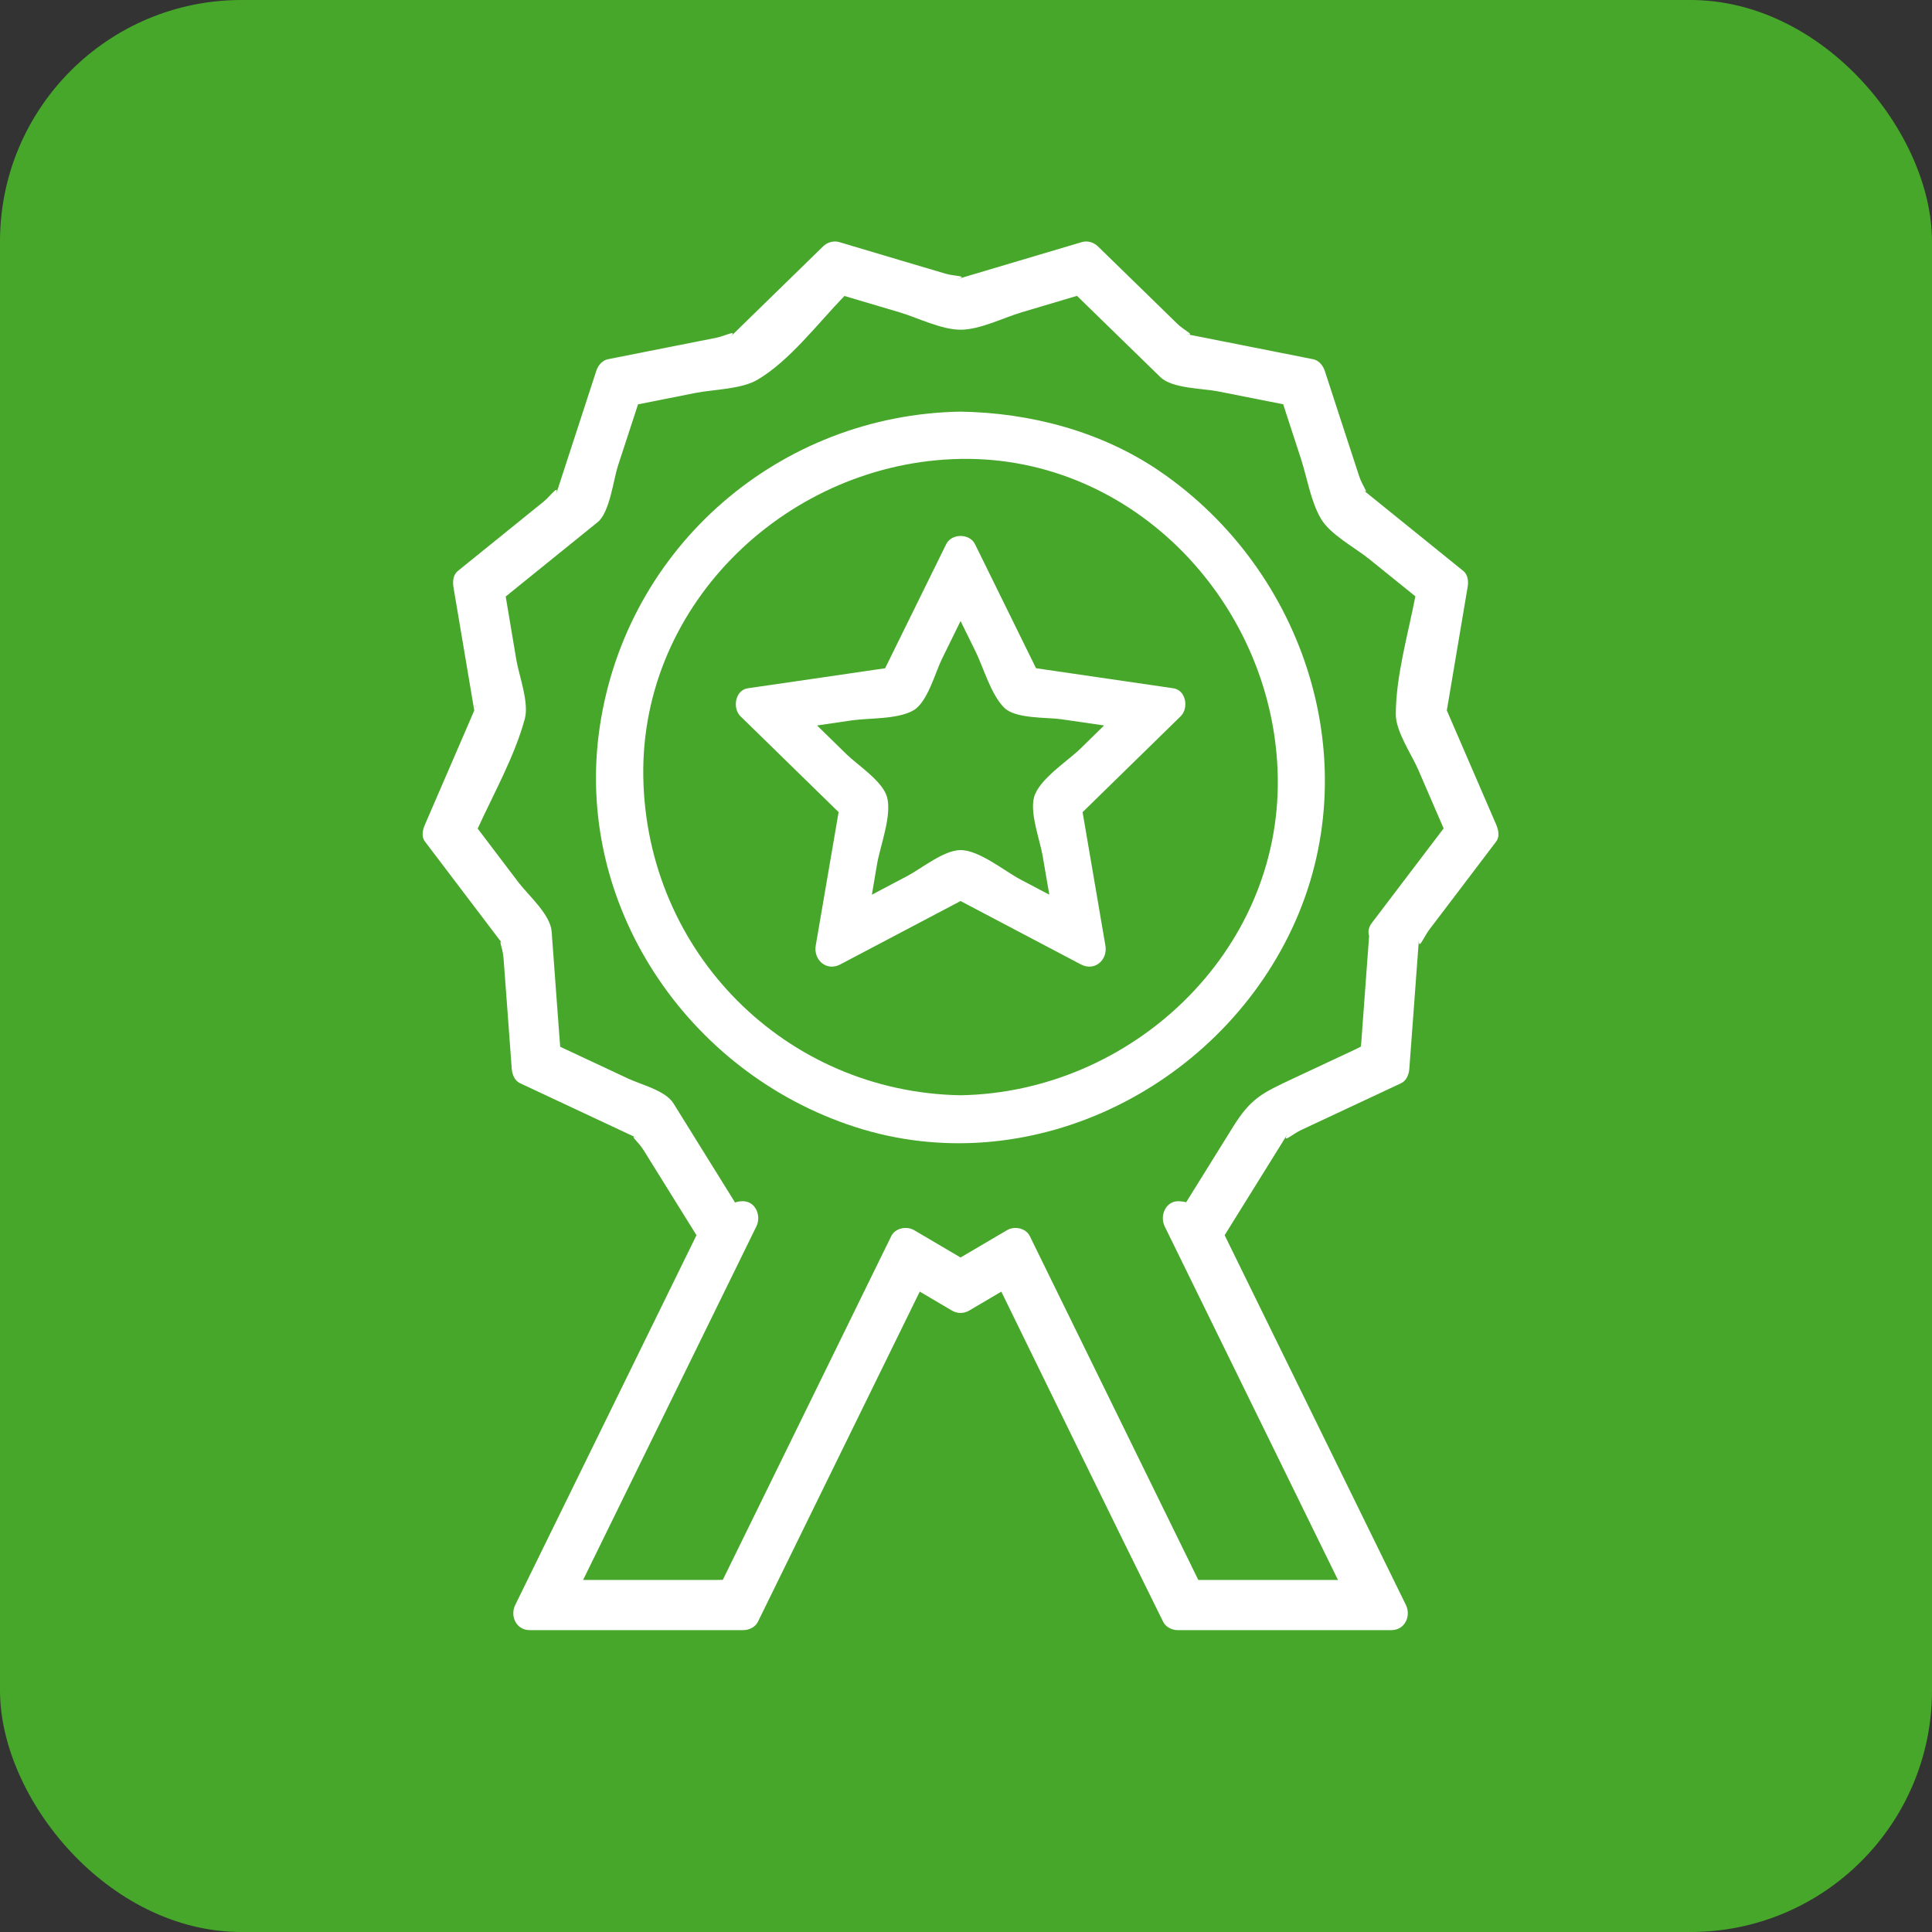 <?xml version="1.0" encoding="UTF-8"?> <svg xmlns="http://www.w3.org/2000/svg" width="32" height="32" viewBox="0 0 32 32" fill="none"><rect x="0" y="0" width="32" height="32" fill="#333333" stroke="none"/><rect width="32" height="32" rx="4" fill="#47A72A"></rect><path d="M19.434 11.4C18.676 11.289 17.919 11.179 17.16 11.068C16.823 10.383 16.486 9.698 16.149 9.013C16.06 8.832 15.761 8.832 15.672 9.013C15.335 9.698 14.998 10.383 14.66 11.069C14.597 11.078 14.533 11.087 14.47 11.096C14.195 11.136 13.919 11.177 13.645 11.217C13.225 11.278 12.806 11.339 12.386 11.4C12.175 11.431 12.129 11.73 12.264 11.863C12.806 12.392 13.348 12.922 13.89 13.451C13.764 14.188 13.638 14.925 13.511 15.662C13.471 15.9 13.69 16.094 13.917 15.974C14.581 15.624 15.246 15.274 15.91 14.924C16.575 15.274 17.239 15.624 17.903 15.974C18.131 16.094 18.35 15.9 18.309 15.662C18.183 14.925 18.057 14.188 17.931 13.452C18.473 12.922 19.015 12.392 19.556 11.863C19.692 11.73 19.646 11.431 19.434 11.4ZM17.893 12.402C17.689 12.601 17.209 12.908 17.128 13.202C17.054 13.471 17.225 13.913 17.269 14.174C17.306 14.389 17.343 14.604 17.38 14.819C17.222 14.736 17.064 14.653 16.907 14.57C16.648 14.434 16.219 14.08 15.91 14.08C15.635 14.08 15.261 14.386 15.032 14.507C14.835 14.611 14.638 14.715 14.441 14.819C14.47 14.648 14.499 14.477 14.528 14.306C14.579 14.01 14.776 13.505 14.692 13.202C14.62 12.939 14.204 12.672 14.023 12.495C13.86 12.335 13.697 12.175 13.533 12.016C13.725 11.988 13.916 11.96 14.107 11.932C14.397 11.89 14.873 11.917 15.132 11.764C15.364 11.628 15.491 11.137 15.601 10.915C15.704 10.705 15.807 10.495 15.91 10.286C15.993 10.455 16.077 10.625 16.16 10.794C16.294 11.068 16.412 11.501 16.632 11.721C16.82 11.91 17.341 11.878 17.58 11.913C17.816 11.947 18.051 11.982 18.287 12.016C18.156 12.145 18.024 12.273 17.893 12.402Z" fill="white"></path><path d="M24.782 13.659C24.509 13.028 24.237 12.397 23.964 11.767C24.079 11.087 24.193 10.407 24.308 9.727C24.324 9.635 24.317 9.522 24.237 9.457C23.677 9.004 23.116 8.551 22.556 8.098C22.709 8.222 22.567 8.058 22.513 7.89C22.435 7.653 22.358 7.416 22.28 7.178C22.168 6.833 22.056 6.488 21.943 6.144C21.914 6.056 21.846 5.969 21.75 5.95C21.044 5.81 20.338 5.67 19.631 5.53C19.83 5.57 19.622 5.481 19.499 5.362C19.321 5.188 19.142 5.014 18.964 4.84C18.705 4.587 18.445 4.334 18.186 4.082C18.116 4.013 18.012 3.982 17.918 4.01C17.227 4.216 16.537 4.421 15.846 4.626C16.055 4.564 15.821 4.581 15.657 4.532C15.419 4.461 15.18 4.391 14.942 4.32C14.595 4.216 14.248 4.113 13.901 4.01C13.806 3.982 13.702 4.013 13.632 4.082C13.116 4.585 12.6 5.088 12.084 5.592C12.241 5.439 12.017 5.564 11.866 5.594C11.621 5.643 11.377 5.691 11.133 5.739C10.778 5.81 10.424 5.88 10.069 5.95C9.973 5.969 9.904 6.056 9.876 6.144C9.652 6.83 9.428 7.517 9.205 8.203C9.274 7.99 9.124 8.211 9.008 8.305C8.814 8.461 8.621 8.618 8.427 8.775C8.146 9.002 7.864 9.23 7.582 9.458C7.503 9.522 7.496 9.635 7.511 9.727C7.626 10.407 7.741 11.087 7.855 11.767C7.826 11.836 7.796 11.905 7.767 11.973C7.668 12.202 7.569 12.431 7.47 12.66C7.326 12.993 7.182 13.326 7.038 13.659C7.001 13.744 6.975 13.855 7.038 13.938C7.474 14.513 7.91 15.087 8.346 15.662C8.228 15.505 8.327 15.684 8.34 15.87C8.359 16.119 8.377 16.368 8.396 16.617C8.422 16.979 8.449 17.34 8.476 17.702C8.483 17.794 8.522 17.899 8.613 17.941C9.265 18.247 9.918 18.552 10.57 18.858C10.391 18.774 10.566 18.9 10.658 19.047C10.787 19.256 10.917 19.464 11.047 19.673C11.21 19.935 11.373 20.197 11.536 20.459C10.535 22.5 9.534 24.542 8.534 26.583C8.443 26.768 8.552 27 8.772 27C9.953 27 11.134 27 12.315 27C12.407 27 12.512 26.948 12.553 26.863C13.447 25.04 14.34 23.217 15.234 21.393C15.412 21.499 15.591 21.604 15.77 21.709C15.855 21.759 15.964 21.759 16.049 21.709C16.228 21.604 16.407 21.499 16.585 21.394C17.478 23.217 18.365 25.044 19.266 26.863C19.308 26.949 19.412 27 19.504 27C20.685 27 21.866 27 23.047 27C23.268 27 23.376 26.768 23.286 26.583C22.285 24.542 21.284 22.5 20.284 20.459C20.633 19.897 20.983 19.335 21.332 18.773C21.216 18.96 21.409 18.783 21.546 18.719C21.772 18.613 21.997 18.508 22.223 18.402C22.55 18.249 22.878 18.096 23.206 17.942C23.296 17.9 23.336 17.795 23.343 17.703C23.396 16.983 23.45 16.262 23.503 15.542C23.485 15.774 23.581 15.519 23.672 15.4C23.822 15.202 23.973 15.004 24.124 14.805C24.343 14.516 24.562 14.228 24.781 13.939C24.844 13.856 24.818 13.744 24.782 13.659ZM7.874 11.723C7.884 11.668 7.9 11.657 7.874 11.723V11.723ZM22.721 15.288C22.664 15.363 22.656 15.436 22.677 15.5C22.634 16.088 22.59 16.677 22.547 17.266C22.545 17.288 22.543 17.311 22.541 17.334C22.515 17.348 22.483 17.365 22.434 17.388C22.094 17.547 21.753 17.707 21.413 17.866C20.905 18.104 20.716 18.193 20.425 18.661C20.22 18.991 20.015 19.322 19.809 19.652C19.755 19.739 19.701 19.827 19.646 19.914C19.621 19.905 19.584 19.899 19.53 19.896C19.307 19.886 19.204 20.136 19.291 20.313C20.248 22.265 21.205 24.217 22.161 26.169C21.453 26.169 20.744 26.169 20.035 26.169C19.973 26.169 19.911 26.169 19.848 26.169C19.844 26.16 19.842 26.156 19.837 26.147C19.679 25.824 19.521 25.501 19.362 25.178C18.594 23.61 17.826 22.042 17.057 20.474C16.991 20.339 16.802 20.303 16.68 20.375C16.423 20.526 16.166 20.677 15.91 20.828C15.653 20.677 15.396 20.526 15.14 20.375C15.017 20.303 14.828 20.339 14.762 20.474C13.994 22.042 13.225 23.61 12.457 25.178C12.306 25.485 12.156 25.793 12.005 26.1C11.994 26.122 11.983 26.144 11.972 26.167C11.945 26.168 11.914 26.169 11.873 26.169C11.134 26.169 10.396 26.169 9.658 26.169C10.614 24.217 11.571 22.265 12.528 20.313C12.615 20.136 12.513 19.886 12.29 19.896C12.234 19.899 12.199 19.907 12.175 19.918C12.172 19.913 12.17 19.909 12.166 19.903C12.047 19.712 11.928 19.521 11.81 19.33C11.591 18.979 11.373 18.628 11.155 18.276C11.021 18.061 10.619 17.966 10.407 17.866C10.031 17.69 9.655 17.514 9.279 17.338C9.277 17.317 9.275 17.294 9.273 17.266C9.255 17.025 9.237 16.783 9.219 16.542C9.192 16.171 9.164 15.799 9.137 15.428C9.116 15.146 8.749 14.827 8.589 14.617C8.363 14.319 8.138 14.022 7.912 13.724C8.182 13.134 8.524 12.525 8.692 11.909C8.767 11.638 8.597 11.193 8.552 10.929C8.493 10.58 8.434 10.23 8.376 9.88C8.884 9.469 9.392 9.058 9.901 8.647C10.098 8.488 10.162 7.941 10.233 7.722C10.345 7.38 10.456 7.038 10.568 6.697C10.636 6.683 10.706 6.67 10.775 6.656C11.024 6.607 11.273 6.557 11.521 6.508C11.821 6.449 12.277 6.448 12.546 6.29C13.076 5.978 13.542 5.362 13.986 4.902C14.291 4.992 14.595 5.082 14.9 5.173C15.202 5.263 15.59 5.461 15.911 5.461C16.231 5.461 16.618 5.263 16.921 5.173C17.227 5.082 17.533 4.991 17.838 4.9C18.299 5.349 18.759 5.797 19.219 6.246C19.415 6.437 19.919 6.432 20.167 6.481C20.529 6.553 20.892 6.625 21.254 6.696C21.272 6.753 21.291 6.81 21.309 6.867C21.388 7.109 21.467 7.351 21.546 7.593C21.648 7.905 21.71 8.304 21.878 8.59C22.032 8.856 22.449 9.073 22.681 9.262C22.935 9.467 23.189 9.672 23.443 9.877C23.32 10.514 23.119 11.201 23.119 11.835C23.119 12.118 23.384 12.501 23.491 12.75C23.631 13.073 23.771 13.397 23.911 13.721C23.514 14.244 23.117 14.766 22.721 15.288Z" fill="white"></path><path d="M19.21 7.806C18.243 7.145 17.07 6.837 15.91 6.818C12.916 6.868 10.381 9.049 9.935 12.031C9.494 14.977 11.382 17.765 14.159 18.665C17.02 19.591 20.143 18.054 21.399 15.383C22.672 12.674 21.625 9.457 19.21 7.806ZM15.91 18.141C13.012 18.09 10.706 15.777 10.655 12.871C10.605 9.965 13.088 7.65 15.91 7.601C18.807 7.551 21.115 10.04 21.164 12.871C21.214 15.777 18.732 18.092 15.91 18.141Z" fill="white"></path></svg> 